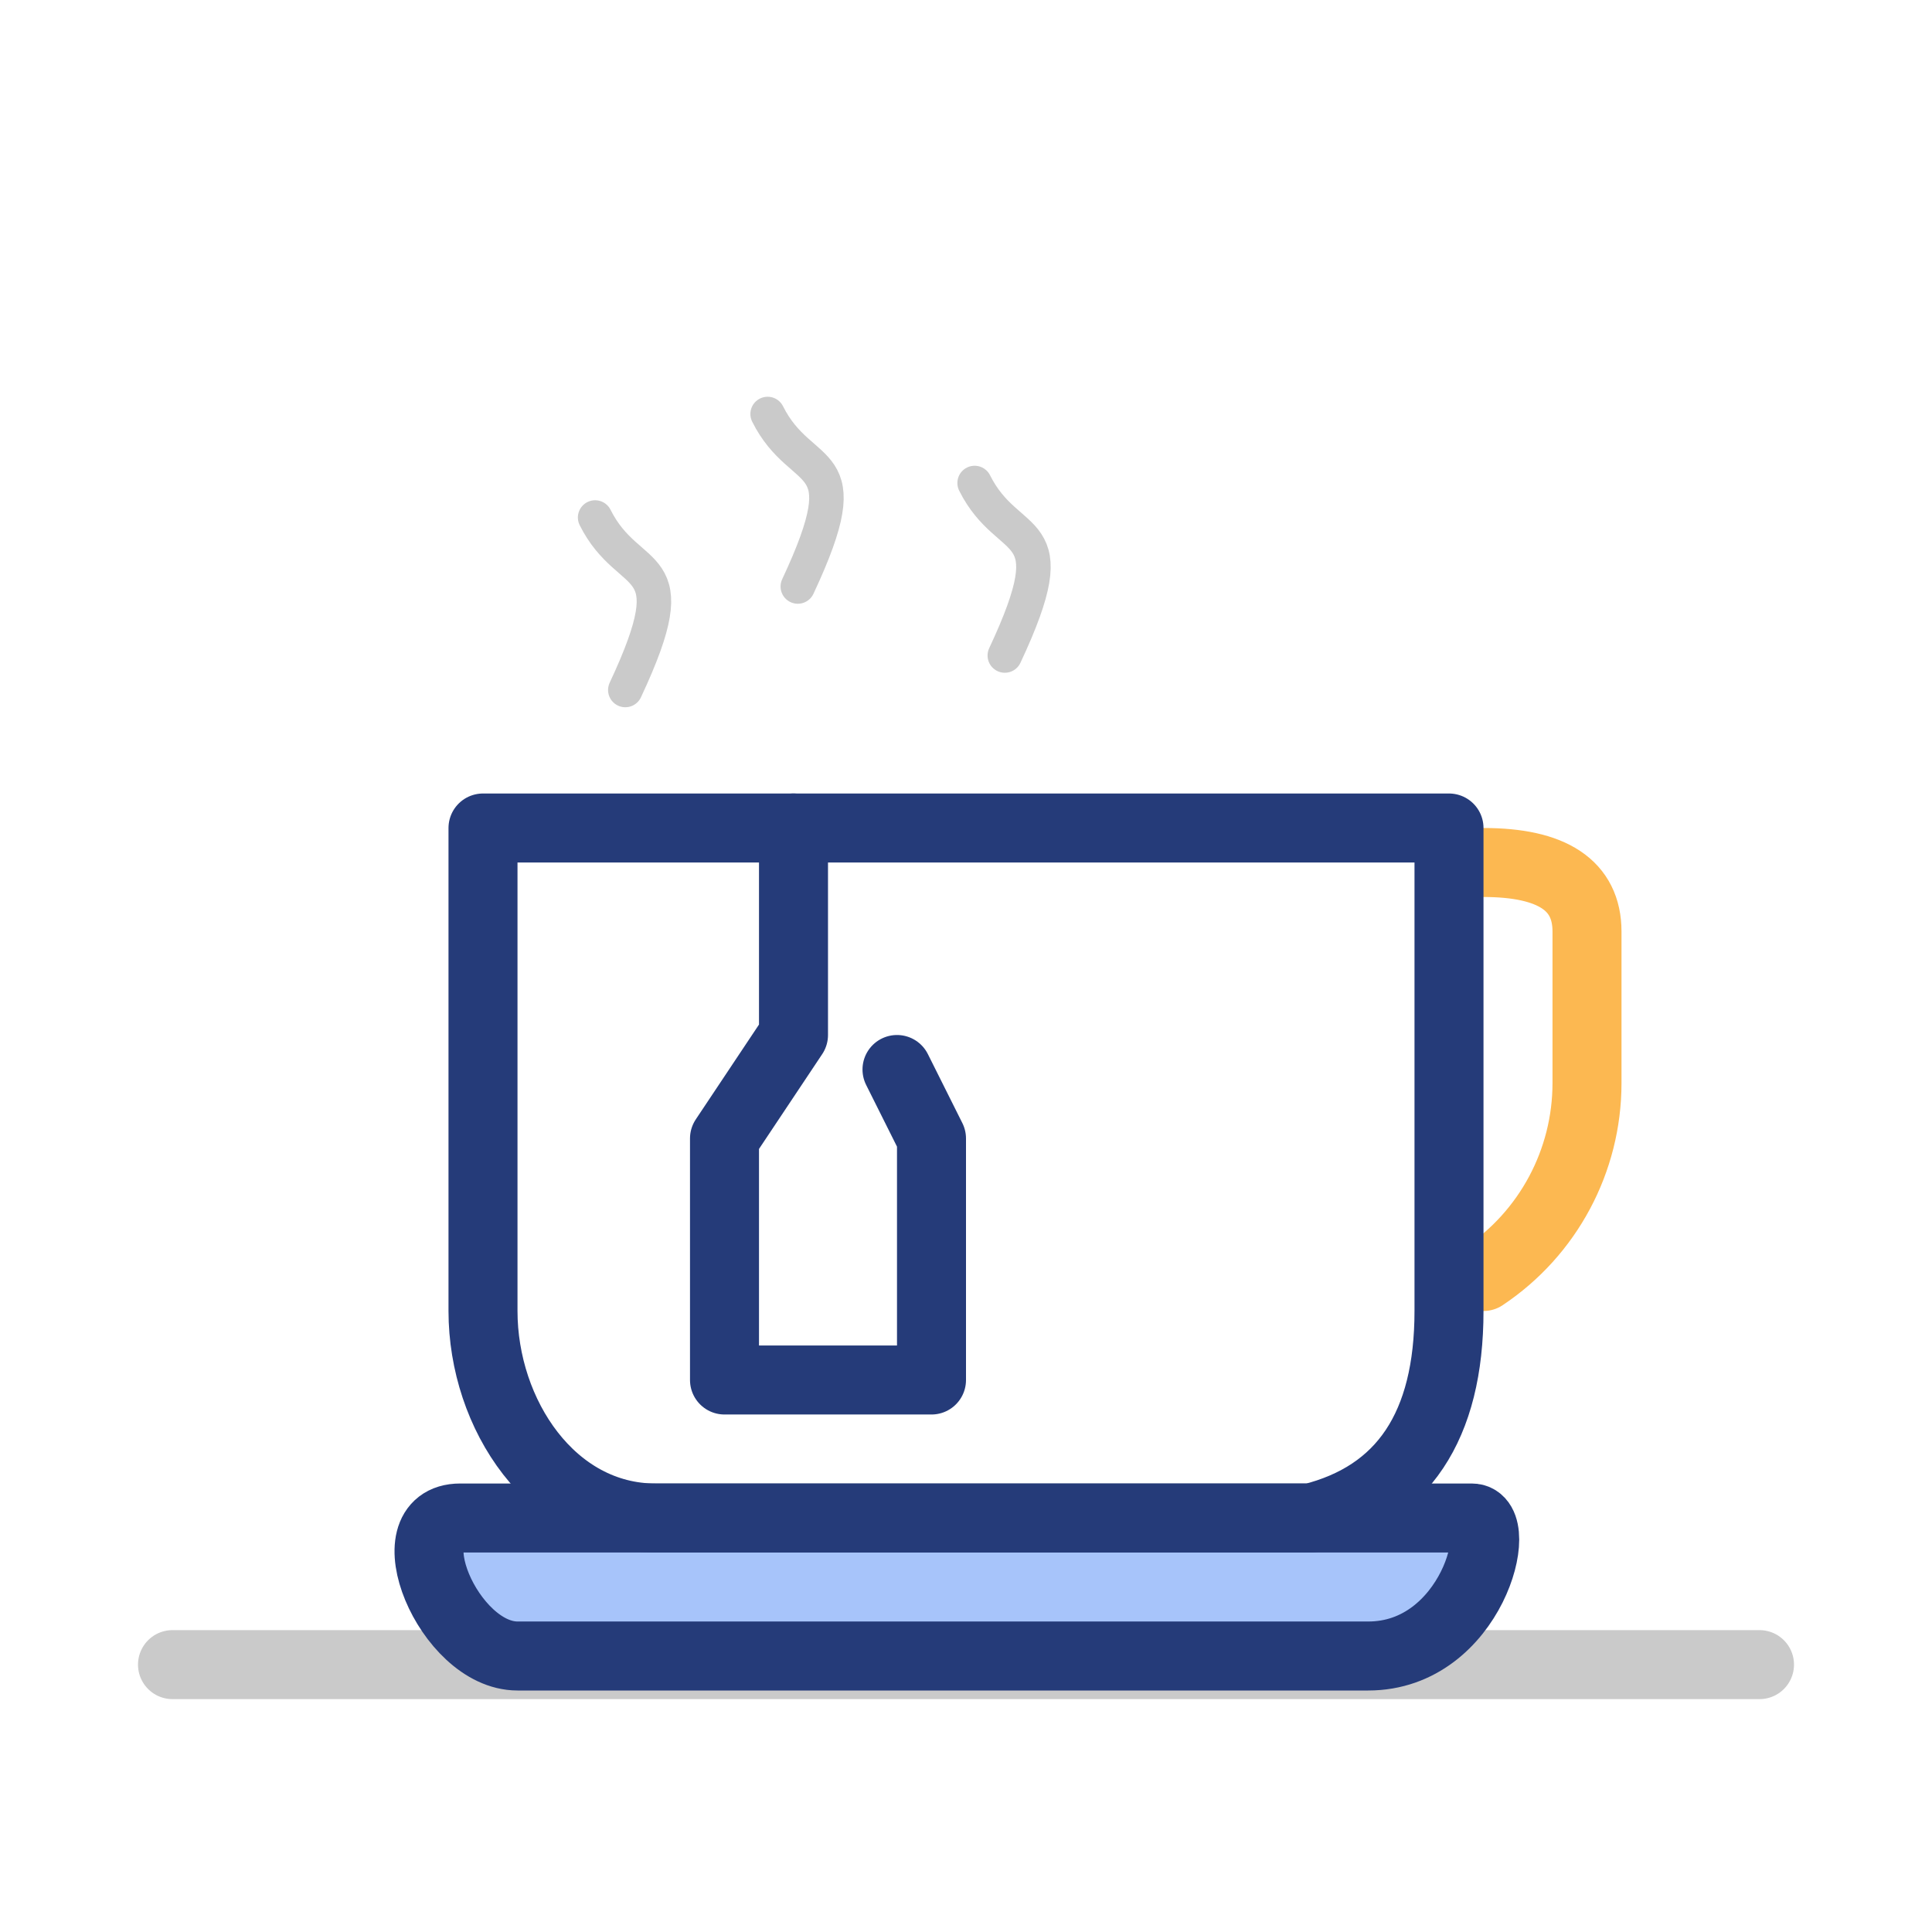 <?xml version="1.0" encoding="UTF-8"?>
<svg width="56px" height="56px" viewBox="0 0 56 56" version="1.1" xmlns="http://www.w3.org/2000/svg" xmlns:xlink="http://www.w3.org/1999/xlink">
    <!-- Generator: Sketch 52.2 (67145) - http://www.bohemiancoding.com/sketch -->
    <title>icon/Tranquilidad</title>
    <desc>Created with Sketch.</desc>
    <g id="icon/Tranquilidad" stroke="none" stroke-width="1" fill="none" fill-rule="evenodd">
        <rect id="Rectangle-3-Copy-2" fill="#A7C4FA" x="13" y="44" width="29" height="4"></rect>
        <path d="M46,25 C44,25 43,25.667 43,27 C43,28.465 43,29.93 43,31.394 L43,31.394 C43,33.647 44.126,35.751 46,37" id="Path-38" stroke="#FCB851" stroke-width="2" stroke-linecap="round" stroke-linejoin="round" transform="translate(44.5, 31) scale(-1, 1) translate(-44.5, -31) "></path>
        <path d="M22.25,12 C23.25,14 25,13 23.125,17" id="Path-41-Copy" stroke="#CACACA" stroke-linecap="round" stroke-linejoin="round"></path>
        <path d="M28.25,14 C29.25,16 31,15 29.125,19" id="Path-41-Copy-2" stroke="#CACACA" stroke-linecap="round" stroke-linejoin="round"></path>
        <path d="M14,24 C14,31.333 14,36 14,38 C14,41 16,44 19,44 C21,44 27.333,44 38,44 C40.667,43.333 42,41.333 42,38 C42,34.667 42,30 42,24 L14,24 Z" id="Path-36" stroke="#253B79" stroke-width="2" stroke-linecap="round" stroke-linejoin="round"></path>
        <polyline id="Path-40" stroke="#253B79" stroke-width="2" stroke-linecap="round" stroke-linejoin="round" points="23 24 23 30 21 33 21 40 27 40 27 33 26 31"></polyline>
        <path d="M17.25,15 C18.25,17 20,16 18.125,20" id="Path-41" stroke="#CACACA" stroke-linecap="round" stroke-linejoin="round"></path>
        <path d="M5,48.25 L51,48.25" id="Path-2-Copy-4" stroke="#CACACA" stroke-width="2" stroke-linecap="round"></path>
        <path d="M16.66,44 C15.78,44 14.674,44 13.34,44 C11.34,44 13,48 15,48 C17,48 36.799,48 39.66,48 C42.66,48 43.66,44 42.66,44 C41.41,44 32.743,44 16.66,44 Z" id="Path-37" stroke="#253B79" stroke-width="2" stroke-linecap="round" stroke-linejoin="round"></path>
    </g>
</svg>